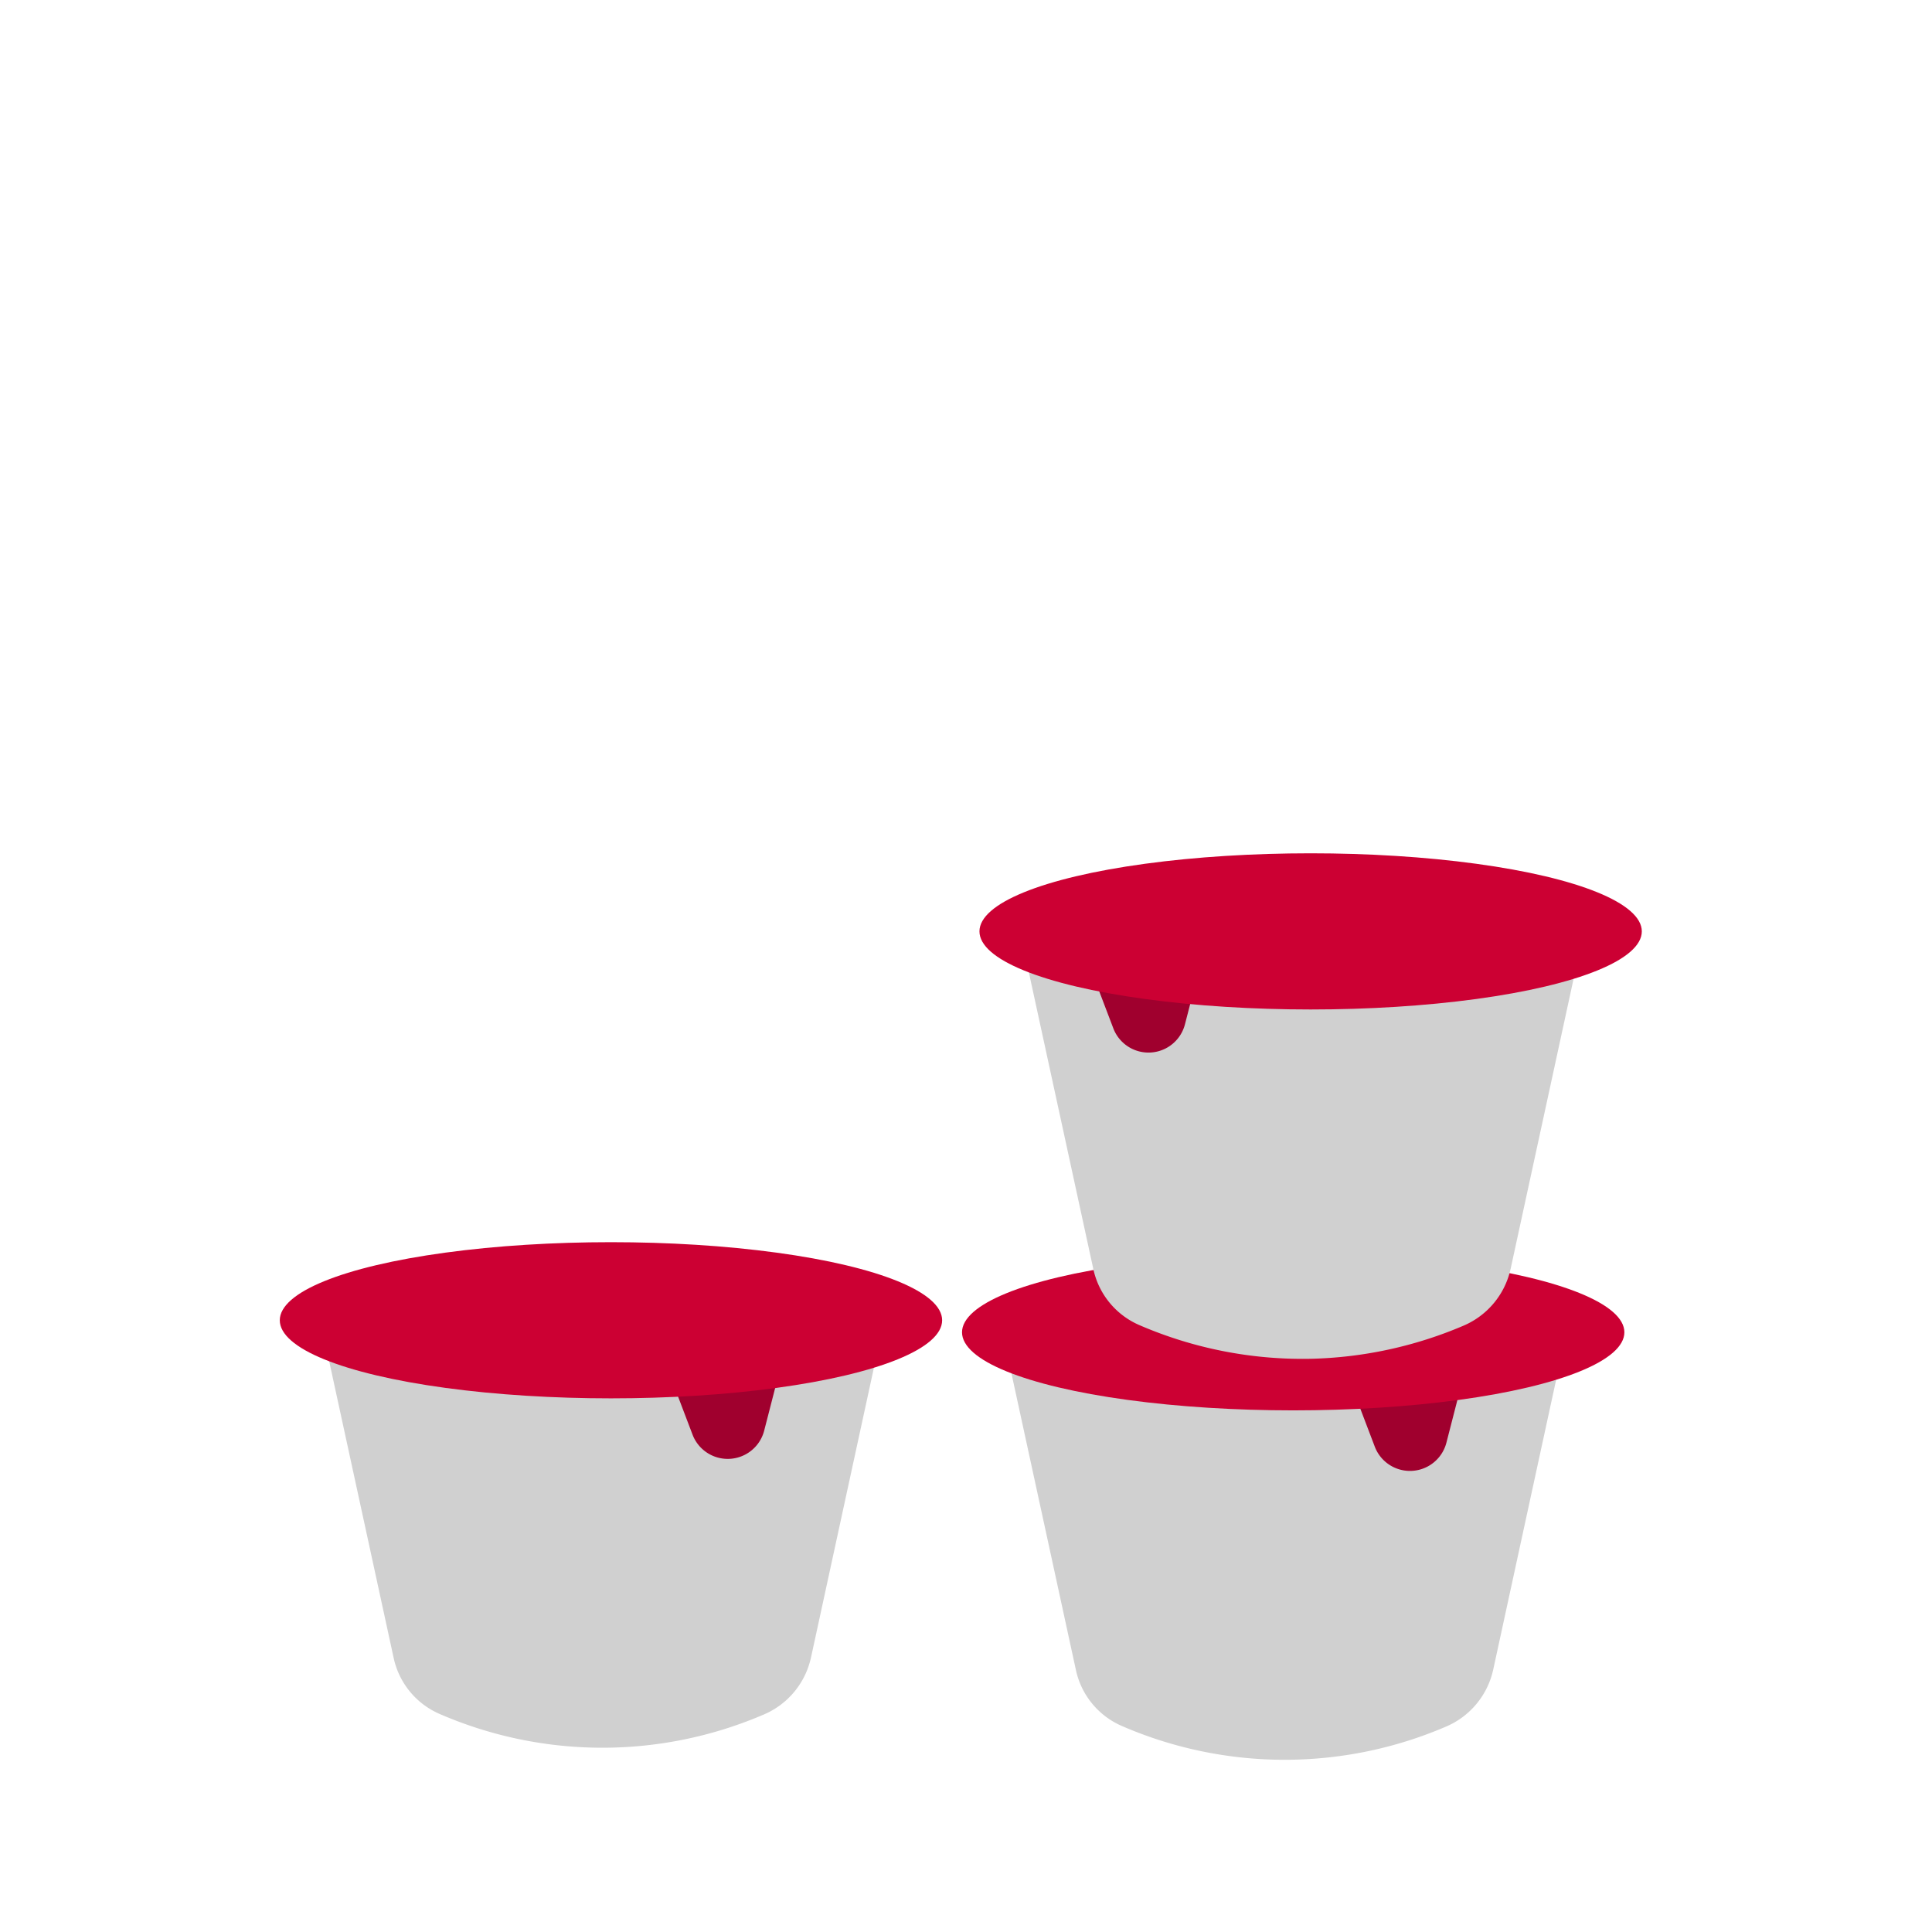 <svg xmlns="http://www.w3.org/2000/svg" width="120" height="120" viewBox="0 0 120 120">
  <g id="グループ_31137" data-name="グループ 31137" transform="translate(-3566 12442)">
    <rect id="長方形_31668" data-name="長方形 31668" width="120" height="120" transform="translate(3566 -12442)" fill="none"/>
    <g id="ゼリーのフタ" transform="translate(3583.378 -12389)">
      <g id="グループ_31614" data-name="グループ 31614" transform="translate(0 0)">
        <g id="グループ_31609" data-name="グループ 31609" transform="translate(0 24.154)">
          <path id="パス_52186" data-name="パス 52186" d="M32.823,47.884A5,5,0,0,1,29.9,51.4,25.4,25.4,0,0,1,9.773,51.37a4.917,4.917,0,0,1-2.869-3.5L2,25.3H37.727l-4.9,22.573Z" transform="translate(0.165 -22.063)" fill="#d0d0d0"/>
          <g id="グループ_31608" data-name="グループ 31608">
            <path id="パス_52187" data-name="パス 52187" d="M29.8,27.68l-1.516,5.89a2.338,2.338,0,0,1-4.45.249L21.81,28.5l7.979-.823Z" transform="translate(1.803 -21.866)" fill="#a0002e"/>
            <ellipse id="楕円形_820" data-name="楕円形 820" cx="20.57" cy="4.85" rx="20.57" ry="4.85" fill="#c03"/>
          </g>
        </g>
        <g id="グループ_31611" data-name="グループ 31611" transform="translate(42.375 24.901)">
          <path id="パス_52188" data-name="パス 52188" d="M71.963,48.574a5,5,0,0,1-2.923,3.519,25.4,25.4,0,0,1-20.126-.032,4.917,4.917,0,0,1-2.869-3.5L41.14,25.99H76.867l-4.9,22.573Z" transform="translate(-38.975 -22.753)" fill="#d0d0d0"/>
          <g id="グループ_31610" data-name="グループ 31610">
            <path id="パス_52189" data-name="パス 52189" d="M68.94,28.37l-1.516,5.89a2.338,2.338,0,0,1-4.45.249L60.95,29.193l7.979-.823Z" transform="translate(-37.337 -22.556)" fill="#a0002e"/>
            <ellipse id="楕円形_821" data-name="楕円形 821" cx="20.57" cy="4.85" rx="20.57" ry="4.85" fill="#c03"/>
          </g>
        </g>
        <g id="グループ_31613" data-name="グループ 31613" transform="translate(43.458)">
          <path id="パス_52190" data-name="パス 52190" d="M72.963,25.574a5,5,0,0,1-2.923,3.519,25.637,25.637,0,0,1-9.495,2.057,25.538,25.538,0,0,1-10.632-2.09,4.917,4.917,0,0,1-2.869-3.5L42.14,2.99H77.867l-4.9,22.573Z" transform="translate(-39.975 0.247)" fill="#d0d0d0"/>
          <g id="グループ_31612" data-name="グループ 31612">
            <path id="パス_52191" data-name="パス 52191" d="M53.94,4.37l-1.516,5.89a2.338,2.338,0,0,1-4.45.249L45.95,5.193l7.979-.823Z" transform="translate(-39.66 0.361)" fill="#a0002e"/>
            <ellipse id="楕円形_822" data-name="楕円形 822" cx="20.57" cy="4.85" rx="20.57" ry="4.85" fill="#c03"/>
          </g>
        </g>
      </g>
    </g>
  </g>
</svg>

